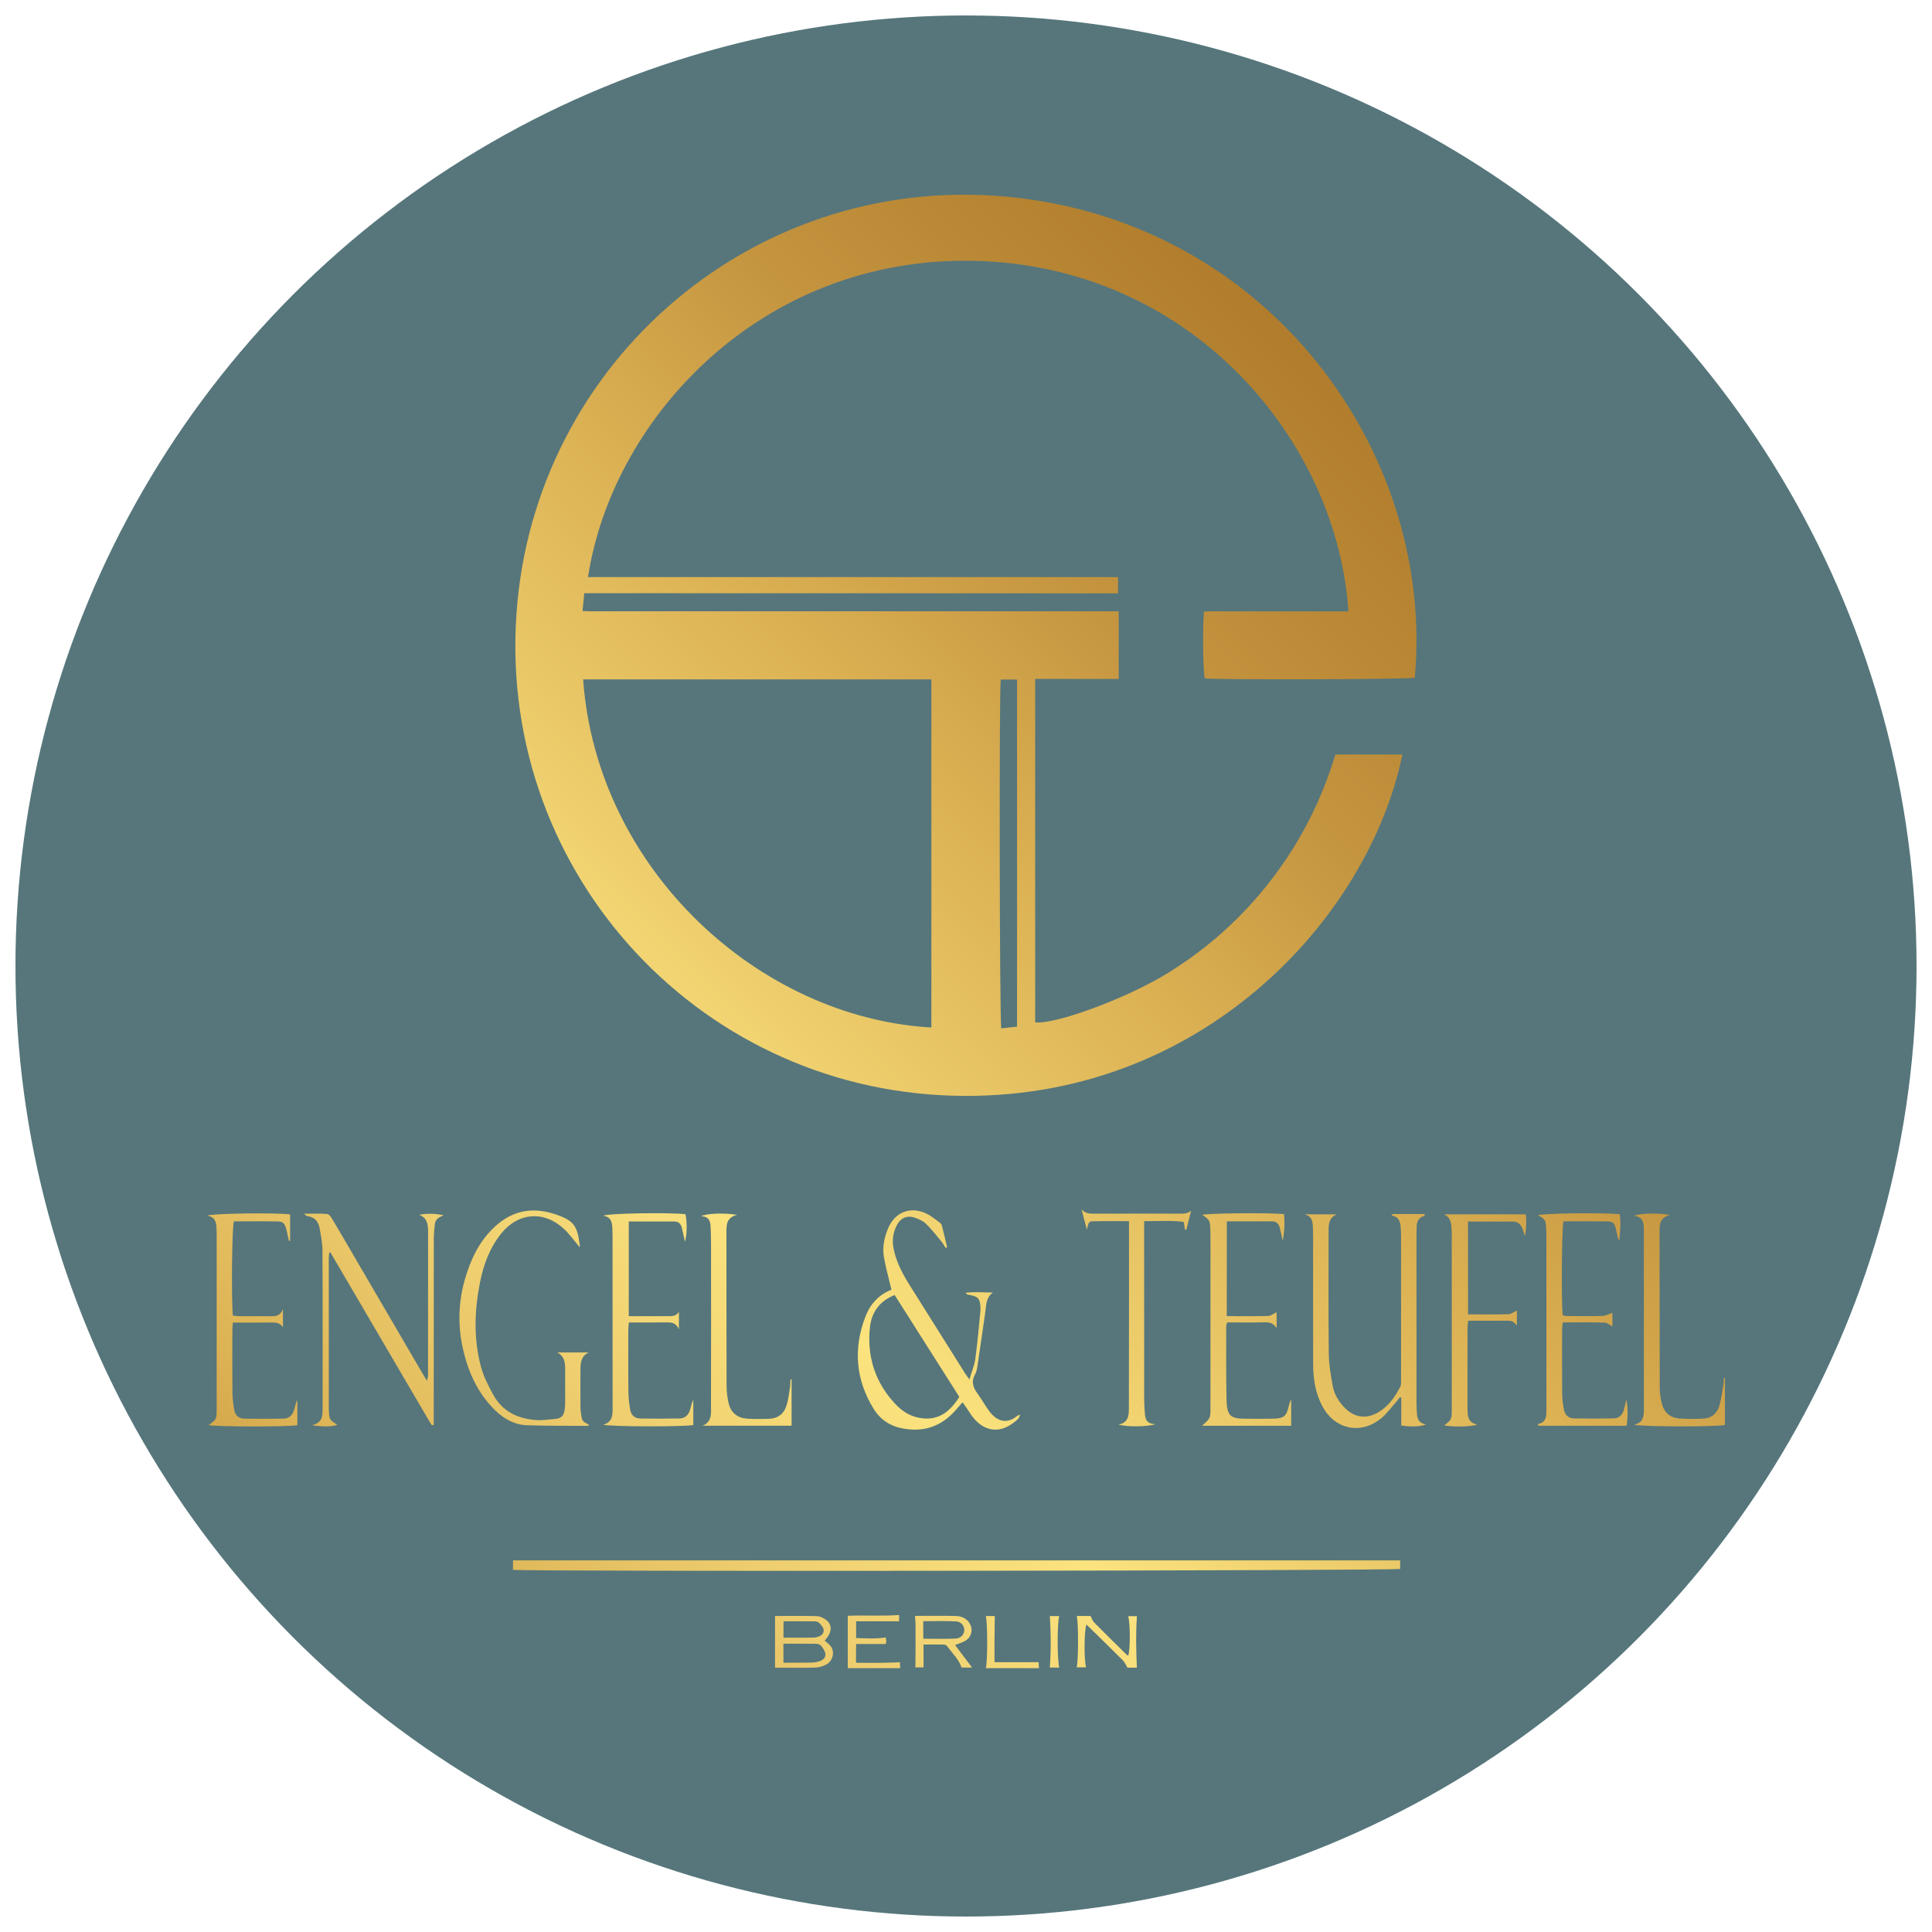 <?xml version="1.0" encoding="UTF-8"?> <svg xmlns="http://www.w3.org/2000/svg" xmlns:xlink="http://www.w3.org/1999/xlink" version="1.1" id="Ebene_1" x="0px" y="0px" width="400px" height="400px" viewBox="0 0 400 400" style="enable-background:new 0 0 400 400;" xml:space="preserve"> <style type="text/css"> .st0{opacity:0.9;fill:#44676D;} .st1{fill:url(#SVGID_1_);} .st2{fill:url(#SVGID_2_);} .st3{fill:url(#SVGID_3_);} .st4{fill:url(#SVGID_4_);} .st5{fill:url(#SVGID_5_);} .st6{fill:url(#SVGID_6_);} .st7{fill:url(#SVGID_7_);} .st8{fill:url(#SVGID_8_);} .st9{fill:url(#SVGID_9_);} .st10{fill:url(#SVGID_10_);} .st11{fill:url(#SVGID_11_);} .st12{fill:url(#SVGID_12_);} .st13{fill:url(#SVGID_13_);} .st14{fill:url(#SVGID_14_);} .st15{fill:url(#SVGID_15_);} .st16{fill:url(#SVGID_16_);} .st17{fill:url(#SVGID_17_);} .st18{fill:url(#SVGID_18_);} .st19{fill:url(#SVGID_19_);} .st20{fill:url(#SVGID_20_);} </style> <circle class="st0" cx="200" cy="200" r="196.8"></circle> <g> <g> <g> <linearGradient id="SVGID_1_" gradientUnits="userSpaceOnUse" x1="110.023" y1="411.971" x2="380.558" y2="141.436"> <stop offset="0" style="stop-color:#BD8C37"></stop> <stop offset="0.125" style="stop-color:#DCB254"></stop> <stop offset="0.25" style="stop-color:#EECE6F"></stop> <stop offset="0.375" style="stop-color:#FBE37E"></stop> <stop offset="0.5" style="stop-color:#EAC867"></stop> <stop offset="0.625" style="stop-color:#DAAF52"></stop> <stop offset="0.75" style="stop-color:#C4943F"></stop> <stop offset="0.875" style="stop-color:#B68331"></stop> <stop offset="1" style="stop-color:#A97425"></stop> </linearGradient> <path class="st1" d="M289.88,323.06c0,0.69,0,1.23,0,1.77c-1.24,0.38-179.25,0.58-183.67,0.19c0-0.62,0-1.25,0-1.96 C167.4,323.06,228.54,323.06,289.88,323.06z"></path> <linearGradient id="SVGID_2_" gradientUnits="userSpaceOnUse" x1="126.931" y1="428.878" x2="397.465" y2="158.343"> <stop offset="0" style="stop-color:#BD8C37"></stop> <stop offset="0.125" style="stop-color:#DCB254"></stop> <stop offset="0.25" style="stop-color:#EECE6F"></stop> <stop offset="0.375" style="stop-color:#FBE37E"></stop> <stop offset="0.5" style="stop-color:#EAC867"></stop> <stop offset="0.625" style="stop-color:#DAAF52"></stop> <stop offset="0.75" style="stop-color:#C4943F"></stop> <stop offset="0.875" style="stop-color:#B68331"></stop> <stop offset="1" style="stop-color:#A97425"></stop> </linearGradient> <path class="st2" d="M288.32,251.35c2.22,0,4.42,0,6.65,0c-0.01,0.18,0,0.35-0.03,0.36c-1.23,0.34-1.64,1.22-1.64,2.4 c0,0.56-0.03,1.13-0.03,1.69c0,11.47,0,22.93,0,34.4c0,0.73,0.04,1.46,0.07,2.19c0.04,1.2,0.29,2.26,1.93,2.51 c-1.33,0.5-2.98,0.55-5.15,0.23c0-1.89,0-3.81,0-5.74c-0.1-0.03-0.21-0.07-0.31-0.09c-0.25,0.33-0.5,0.67-0.77,0.98 c-1.04,1.16-1.97,2.49-3.18,3.45c-4.17,3.33-9.44,2.22-12.01-2.46c-1.53-2.79-1.97-5.83-1.98-8.95c-0.02-8.6-0.01-17.2-0.01-25.8 c0-0.62,0-1.24-0.02-1.86c-0.05-1.34,0.06-2.78-1.76-3.25c2.23,0,4.47,0,6.7,0c-1.72,0.7-1.71,2.17-1.71,3.61 c0,8.43-0.06,16.87,0.04,25.3c0.03,2.22,0.42,4.47,0.83,6.66c0.33,1.8,1.3,3.34,2.61,4.63c1.88,1.83,4.18,2.2,6.5,0.96 c2.28-1.21,3.7-3.24,4.86-5.45c0.2-0.37,0.16-0.87,0.16-1.31c0.01-10.01,0.01-20.01,0-30.02c0-0.51-0.02-1.01-0.06-1.52 c-0.09-1.21-0.29-2.37-1.91-2.6C288.17,251.56,288.24,251.45,288.32,251.35z"></path> <linearGradient id="SVGID_3_" gradientUnits="userSpaceOnUse" x1="84.518" y1="386.465" x2="355.052" y2="115.93"> <stop offset="0" style="stop-color:#BD8C37"></stop> <stop offset="0.125" style="stop-color:#DCB254"></stop> <stop offset="0.25" style="stop-color:#EECE6F"></stop> <stop offset="0.375" style="stop-color:#FBE37E"></stop> <stop offset="0.5" style="stop-color:#EAC867"></stop> <stop offset="0.625" style="stop-color:#DAAF52"></stop> <stop offset="0.75" style="stop-color:#C4943F"></stop> <stop offset="0.875" style="stop-color:#B68331"></stop> <stop offset="1" style="stop-color:#A97425"></stop> </linearGradient> <path class="st3" d="M184.57,267.03c-0.56-2.38-1.18-4.54-1.56-6.74c-0.35-2.03,0.05-4.04,0.84-5.93 c1.43-3.44,4.67-4.7,8.01-3.07c0.95,0.46,1.77,1.17,2.64,1.79c0.22,0.16,0.44,0.4,0.51,0.65c0.38,1.49,0.72,2.99,1.08,4.5 c-0.1,0.04-0.22,0.08-0.32,0.12c-0.29-0.45-0.55-0.94-0.89-1.35c-1.04-1.25-2.03-2.55-3.2-3.66c-0.67-0.63-1.61-1.03-2.51-1.3 c-1.44-0.43-2.68,0.16-3.41,1.48c-0.84,1.53-1.1,3.16-0.77,4.89c0.54,2.87,1.91,5.39,3.44,7.82c3.73,5.95,7.47,11.9,11.21,17.84 c0.26,0.41,0.56,0.82,1.06,1.54c0.48-1.63,1.05-2.93,1.23-4.28c0.45-3.33,0.73-6.69,1.07-10.04c0.03-0.28,0.01-0.56-0.02-0.84 c-0.14-1.62-0.47-1.99-2.12-2.32c-0.22-0.05-0.43-0.09-0.65-0.15c-0.04-0.01-0.07-0.07-0.31-0.32c1.97-0.25,3.77-0.05,5.67-0.06 c-1.45,1.05-1.37,2.58-1.57,4.03c-0.53,3.73-1.07,7.44-1.63,11.16c-0.09,0.61-0.2,1.26-0.5,1.77c-0.84,1.5-0.4,2.74,0.54,4 c0.86,1.17,1.56,2.48,2.43,3.64c1.68,2.24,3.76,2.63,5.79,0.92c0.1-0.08,0.27-0.1,0.54-0.22c-0.14,0.87-0.76,1.2-1.24,1.59 c-2.83,2.23-5.85,1.97-8.21-0.72c-0.55-0.63-0.99-1.36-1.46-2.06c-0.31-0.44-0.62-0.89-0.97-1.39c-0.81,0.9-1.47,1.74-2.23,2.48 c-3.04,2.96-6.68,3.76-10.74,2.82c-2.35-0.54-4.21-1.91-5.46-3.96c-3.69-6.01-4.21-12.34-1.75-18.9 C180.11,270.07,181.91,268.03,184.57,267.03z M185.23,268.12c-2.91,1.15-4.65,3.3-5.08,6.37c-0.23,1.7-0.23,3.48-0.03,5.19 c0.53,4.37,2.45,8.14,5.53,11.29c1.49,1.53,3.32,2.49,5.48,2.69c3.58,0.34,5.73-1.71,7.49-4.44 C194.17,282.2,189.75,275.24,185.23,268.12z"></path> <linearGradient id="SVGID_4_" gradientUnits="userSpaceOnUse" x1="23.78" y1="325.727" x2="294.315" y2="55.193"> <stop offset="0" style="stop-color:#BD8C37"></stop> <stop offset="0.125" style="stop-color:#DCB254"></stop> <stop offset="0.25" style="stop-color:#EECE6F"></stop> <stop offset="0.375" style="stop-color:#FBE37E"></stop> <stop offset="0.5" style="stop-color:#EAC867"></stop> <stop offset="0.625" style="stop-color:#DAAF52"></stop> <stop offset="0.75" style="stop-color:#C4943F"></stop> <stop offset="0.875" style="stop-color:#B68331"></stop> <stop offset="1" style="stop-color:#A97425"></stop> </linearGradient> <path class="st4" d="M62.91,251.29c1.87,0,3.35-0.07,4.82,0.05c0.37,0.03,0.78,0.57,1.01,0.98c1.56,2.6,3.08,5.23,4.61,7.85 c4.7,8.05,9.41,16.11,14.11,24.16c0.25,0.43,0.52,0.85,0.93,1.55c0.12-0.55,0.23-0.83,0.23-1.1c0.01-9.89,0.01-19.79,0.01-29.68 c0-0.06,0-0.11,0-0.17c-0.03-1.44-0.16-2.81-1.87-3.42c1.7-0.33,3.33-0.25,5.05,0.07c-0.2,0.11-0.38,0.26-0.58,0.34 c-0.78,0.29-1.15,0.88-1.22,1.66c-0.08,0.95-0.2,1.91-0.2,2.85c-0.01,12.26-0.01,24.51-0.01,36.77c0,0.61,0,1.23,0,1.81 c-0.17,0.04-0.23,0.07-0.28,0.06c-0.05,0-0.09-0.03-0.13-0.06c-0.05-0.03-0.08-0.08-0.11-0.12c-0.09-0.14-0.19-0.28-0.27-0.42 c-6.84-11.69-13.69-23.37-20.53-35.05c-0.03-0.04-0.08-0.06-0.27-0.2c-0.06,0.42-0.14,0.77-0.14,1.12 c-0.01,10.34-0.01,20.69,0,31.03c0,0.17,0,0.34,0.01,0.51c0.07,1.97,0.15,2.11,1.74,3.08c-0.99,0.43-2.88,0.5-5.21,0.1 c2.26-0.51,2.18-2.06,2.18-3.53c0.01-10.91,0.03-21.81-0.03-32.72c-0.01-1.5-0.32-3.01-0.59-4.5c-0.25-1.39-1.01-2.36-2.54-2.52 C63.49,251.78,63.38,251.63,62.91,251.29z"></path> <linearGradient id="SVGID_5_" gradientUnits="userSpaceOnUse" x1="11.819" y1="313.766" x2="282.354" y2="43.232"> <stop offset="0" style="stop-color:#BD8C37"></stop> <stop offset="0.125" style="stop-color:#DCB254"></stop> <stop offset="0.25" style="stop-color:#EECE6F"></stop> <stop offset="0.375" style="stop-color:#FBE37E"></stop> <stop offset="0.5" style="stop-color:#EAC867"></stop> <stop offset="0.625" style="stop-color:#DAAF52"></stop> <stop offset="0.75" style="stop-color:#C4943F"></stop> <stop offset="0.875" style="stop-color:#B68331"></stop> <stop offset="1" style="stop-color:#A97425"></stop> </linearGradient> <path class="st5" d="M43.17,295.04c1.6-1.08,1.69-1.2,1.69-3.27c0.01-12.09,0-24.18,0-36.27c0-0.34-0.02-0.68-0.03-1.01 c-0.04-1.28-0.15-2.52-1.96-2.81c1.3-0.49,14.68-0.62,17.2-0.24c0,1.8,0,3.62,0,5.45c-0.08,0.01-0.15,0.03-0.23,0.04 c-0.08-0.37-0.18-0.72-0.26-1.09c-0.1-0.44-0.18-0.88-0.3-1.31c-0.36-1.31-0.66-1.63-1.96-1.65c-2.98-0.05-5.95-0.01-8.9-0.01 c-0.39,1.25-0.55,15.81-0.21,19.5c0.39,0.05,0.83,0.12,1.25,0.13c2.2,0.01,4.38-0.01,6.58,0.01c0.97,0.01,1.92,0.02,2.54-1.45 c0,1.57,0,2.65,0,3.74c-0.59-0.93-1.44-1.01-2.37-0.99c-2.63,0.03-5.26,0.01-7.99,0.01c-0.05,0.59-0.11,1.02-0.11,1.45 c-0.01,4.33-0.03,8.66,0.01,12.99c0.01,1.23,0.18,2.46,0.38,3.67c0.19,1.15,0.99,1.77,2.13,1.79c2.69,0.04,5.4,0.04,8.09-0.01 c1.25-0.02,1.91-0.84,2.22-1.96c0.18-0.63,0.28-1.28,0.63-1.9c0,1.75,0,3.48,0,5.21C60.08,295.44,44.44,295.41,43.17,295.04z"></path> <linearGradient id="SVGID_6_" gradientUnits="userSpaceOnUse" x1="52.815" y1="354.762" x2="323.349" y2="84.227"> <stop offset="0" style="stop-color:#BD8C37"></stop> <stop offset="0.125" style="stop-color:#DCB254"></stop> <stop offset="0.25" style="stop-color:#EECE6F"></stop> <stop offset="0.375" style="stop-color:#FBE37E"></stop> <stop offset="0.5" style="stop-color:#EAC867"></stop> <stop offset="0.625" style="stop-color:#DAAF52"></stop> <stop offset="0.75" style="stop-color:#C4943F"></stop> <stop offset="0.875" style="stop-color:#B68331"></stop> <stop offset="1" style="stop-color:#A97425"></stop> </linearGradient> <path class="st6" d="M140.56,271.6c0,1.04,0,2.09,0,3.6c-0.65-1.4-1.58-1.42-2.55-1.41c-2.57,0.03-5.14,0.01-7.81,0.01 c-0.05,0.59-0.11,1.02-0.11,1.45c-0.01,4.33-0.03,8.65,0.01,12.98c0.01,1.23,0.18,2.46,0.38,3.67c0.2,1.15,0.99,1.77,2.13,1.79 c2.69,0.04,5.4,0.04,8.09-0.01c1.24-0.02,1.91-0.84,2.22-1.96c0.18-0.63,0.28-1.29,0.62-1.9c0,1.74,0,3.48,0,5.21 c-1.4,0.38-17.03,0.38-18.65-0.06c1.91-0.54,1.94-1.91,1.94-3.36c-0.01-11.92-0.01-23.83-0.01-35.75c0-0.51-0.02-1.01-0.04-1.52 c-0.05-1.23-0.22-2.39-1.91-2.64c1.21-0.53,14.02-0.69,17.04-0.31c0.36,1.51,0.34,4.32-0.09,5.7c-0.23-1.03-0.42-1.94-0.64-2.85 c-0.19-0.78-0.64-1.34-1.5-1.34c-3.14-0.01-6.26-0.01-9.5-0.01c0,6.55,0,12.98,0,19.61c1.01,0,1.95,0,2.9,0 c1.63,0,3.26,0.01,4.89,0C138.91,272.49,139.93,272.64,140.56,271.6z"></path> <linearGradient id="SVGID_7_" gradientUnits="userSpaceOnUse" x1="114.768" y1="416.715" x2="385.303" y2="146.181"> <stop offset="0" style="stop-color:#BD8C37"></stop> <stop offset="0.125" style="stop-color:#DCB254"></stop> <stop offset="0.25" style="stop-color:#EECE6F"></stop> <stop offset="0.375" style="stop-color:#FBE37E"></stop> <stop offset="0.5" style="stop-color:#EAC867"></stop> <stop offset="0.625" style="stop-color:#DAAF52"></stop> <stop offset="0.75" style="stop-color:#C4943F"></stop> <stop offset="0.875" style="stop-color:#B68331"></stop> <stop offset="1" style="stop-color:#A97425"></stop> </linearGradient> <path class="st7" d="M253.99,272.49c2.96,0,5.76,0.05,8.56-0.04c0.58-0.02,1.15-0.49,1.76-0.77c0,0.93,0,2,0,3.33 c-0.6-1.05-1.43-1.27-2.43-1.24c-2.58,0.06-5.15,0.02-7.81,0.02c-0.08,0.34-0.2,0.6-0.2,0.85c0.01,5-0.04,10.01,0.07,15.01 c0.08,3.55,0.73,4.09,4.21,4.09c1.86,0,3.71,0.03,5.57-0.02c2.07-0.05,2.66-0.56,3.1-2.58c0.1-0.47,0.23-0.94,0.51-1.35 c0,1.76,0,3.53,0,5.4c-6.19,0-12.27,0-18.44,0c0.57-0.6,1.27-1.05,1.52-1.67c0.28-0.69,0.2-1.55,0.2-2.33 c0.01-11.7,0.01-23.39,0.01-35.09c0-0.45-0.01-0.9-0.02-1.35c-0.08-2.08-0.13-2.19-1.69-3.23c1.22-0.34,13.31-0.46,16.93-0.16 c0.18,1.83,0.08,3.68-0.25,5.57c-0.2-0.88-0.38-1.77-0.6-2.66c-0.21-0.84-0.69-1.41-1.63-1.41c-3.08,0-6.16,0-9.36,0 C253.99,259.41,253.99,265.84,253.99,272.49z"></path> <linearGradient id="SVGID_8_" gradientUnits="userSpaceOnUse" x1="149.533" y1="451.481" x2="420.068" y2="180.946"> <stop offset="0" style="stop-color:#BD8C37"></stop> <stop offset="0.125" style="stop-color:#DCB254"></stop> <stop offset="0.25" style="stop-color:#EECE6F"></stop> <stop offset="0.375" style="stop-color:#FBE37E"></stop> <stop offset="0.5" style="stop-color:#EAC867"></stop> <stop offset="0.625" style="stop-color:#DAAF52"></stop> <stop offset="0.75" style="stop-color:#C4943F"></stop> <stop offset="0.875" style="stop-color:#B68331"></stop> <stop offset="1" style="stop-color:#A97425"></stop> </linearGradient> <path class="st8" d="M318.37,294.84c1.52-0.27,1.81-1.3,1.78-2.52c0-0.17,0.02-0.34,0.02-0.51c0-12.09,0-24.17-0.01-36.26 c0-0.39-0.03-0.79-0.05-1.18c-0.09-1.78-0.14-1.86-1.64-2.77c1.07-0.4,12.67-0.56,16.88-0.22c0.28,1.78,0.06,3.61-0.08,5.5 c-0.11-0.25-0.27-0.49-0.34-0.75c-0.15-0.6-0.23-1.21-0.4-1.81c-0.32-1.13-0.59-1.42-1.76-1.44c-3.03-0.05-6.06-0.02-9.07-0.02 c-0.35,1.26-0.47,16.51-0.16,19.46c0.23,0.05,0.49,0.15,0.75,0.15c2.47,0.01,4.95,0.06,7.42-0.02c0.69-0.02,1.39-0.4,2.12-0.64 c0,0.79,0,1.81,0,2.79c-0.51-0.25-1.04-0.75-1.59-0.77c-2.85-0.08-5.72-0.04-8.68-0.04c-0.06,0.53-0.14,0.95-0.14,1.38 c-0.01,4.5-0.03,8.99,0.01,13.49c0.01,1.06,0.17,2.12,0.36,3.17c0.21,1.13,0.95,1.82,2.09,1.84c2.75,0.05,5.51,0.04,8.26-0.01 c1.08-0.02,1.74-0.73,2.05-1.73c0.22-0.69,0.33-1.41,0.5-2.15c0.35,1.27,0.38,3.69,0.08,5.41c-6.06,0-12.15,0-18.22,0 C318.5,295.08,318.43,294.96,318.37,294.84z"></path> <linearGradient id="SVGID_9_" gradientUnits="userSpaceOnUse" x1="42.379" y1="344.326" x2="312.914" y2="73.791"> <stop offset="0" style="stop-color:#BD8C37"></stop> <stop offset="0.125" style="stop-color:#DCB254"></stop> <stop offset="0.25" style="stop-color:#EECE6F"></stop> <stop offset="0.375" style="stop-color:#FBE37E"></stop> <stop offset="0.5" style="stop-color:#EAC867"></stop> <stop offset="0.625" style="stop-color:#DAAF52"></stop> <stop offset="0.75" style="stop-color:#C4943F"></stop> <stop offset="0.875" style="stop-color:#B68331"></stop> <stop offset="1" style="stop-color:#A97425"></stop> </linearGradient> <path class="st9" d="M120,258.19c-1.14-1.32-2.1-2.72-3.33-3.84c-4.11-3.75-9.37-3.31-12.87,1c-2.39,2.95-3.67,6.42-4.41,10.1 c-1.16,5.8-1.36,11.63,0.15,17.38c0.54,2.08,1.56,4.09,2.61,5.99c1.91,3.44,5.11,4.95,8.92,5.19c1.33,0.08,2.68-0.14,4.03-0.25 c1.14-0.09,1.67-0.81,1.8-1.89c0.06-0.44,0.1-0.89,0.11-1.34c0.01-2.37,0.01-4.72,0-7.09c0-1.37-0.16-2.68-1.65-3.43 c2.18,0,4.36,0,6.54,0c-1.56,0.71-1.71,2.07-1.72,3.48c-0.02,2.65-0.01,5.28,0,7.93c0,0.39,0.06,0.79,0.1,1.17 c0.23,1.62,0.25,1.66,1.66,2.39c-0.07,0.08-0.14,0.23-0.21,0.23c-4.21-0.03-8.43,0.01-12.63-0.13c-2.57-0.08-4.72-1.3-6.57-3.08 c-3.64-3.54-5.61-7.96-6.7-12.81c-1.42-6.35-0.68-12.51,1.91-18.46c1.14-2.61,2.69-4.93,4.81-6.85c3.51-3.2,7.56-4.01,12.05-2.59 c4.14,1.31,4.95,2.33,5.46,6.72C120.06,258.09,120.02,258.15,120,258.19z"></path> <linearGradient id="SVGID_10_" gradientUnits="userSpaceOnUse" x1="136.81" y1="438.757" x2="407.345" y2="168.222"> <stop offset="0" style="stop-color:#BD8C37"></stop> <stop offset="0.125" style="stop-color:#DCB254"></stop> <stop offset="0.25" style="stop-color:#EECE6F"></stop> <stop offset="0.375" style="stop-color:#FBE37E"></stop> <stop offset="0.5" style="stop-color:#EAC867"></stop> <stop offset="0.625" style="stop-color:#DAAF52"></stop> <stop offset="0.75" style="stop-color:#C4943F"></stop> <stop offset="0.875" style="stop-color:#B68331"></stop> <stop offset="1" style="stop-color:#A97425"></stop> </linearGradient> <path class="st10" d="M303.95,272.13c2.91,0,5.66,0.05,8.4-0.04c0.56-0.02,1.11-0.49,1.71-0.78c0,0.91,0,1.94,0,3.09 c-0.37-0.32-0.66-0.72-1.04-0.85c-0.46-0.16-0.99-0.11-1.5-0.11c-2.47-0.01-4.94,0-7.54,0c-0.06,0.49-0.14,0.91-0.14,1.33 c-0.01,5.57-0.01,11.12-0.01,16.69c0,0.23,0.02,0.45,0.02,0.68c0,1.33,0.29,2.48,2.01,2.79c-1.3,0.5-5.19,0.54-6.87,0.17 c1.45-1.03,1.58-1.21,1.58-3.12c0.01-12.25,0.01-24.5,0-36.75c0-0.11-0.01-0.23-0.01-0.34c-0.06-1.35-0.03-2.73-1.6-3.48 c5.58,0,11.15,0,16.92,0c0.22,1.44,0.08,2.93-0.14,4.51c-0.15-0.42-0.31-0.84-0.43-1.27c-0.32-1.11-1.01-1.74-2.19-1.74 c-3.02-0.01-6.04,0-9.18,0C303.95,259.29,303.95,265.61,303.95,272.13z"></path> <linearGradient id="SVGID_11_" gradientUnits="userSpaceOnUse" x1="159.582" y1="461.529" x2="430.116" y2="190.994"> <stop offset="0" style="stop-color:#BD8C37"></stop> <stop offset="0.125" style="stop-color:#DCB254"></stop> <stop offset="0.25" style="stop-color:#EECE6F"></stop> <stop offset="0.375" style="stop-color:#FBE37E"></stop> <stop offset="0.5" style="stop-color:#EAC867"></stop> <stop offset="0.625" style="stop-color:#DAAF52"></stop> <stop offset="0.75" style="stop-color:#C4943F"></stop> <stop offset="0.875" style="stop-color:#B68331"></stop> <stop offset="1" style="stop-color:#A97425"></stop> </linearGradient> <path class="st11" d="M357.13,285.28c0,3.25,0,6.5,0,9.73c-1.39,0.41-17.22,0.42-18.78-0.05c1.98-0.44,1.99-1.87,2-3.29 c0-8.98,0-17.98,0-26.96c0-3.43,0-6.85-0.01-10.28c-0.01-1.3-0.2-2.52-2-2.7c1.11-0.55,5.21-0.64,7.42-0.17 c-1.98,0.45-2.16,1.75-2.16,3.21c0.02,10.84,0,21.68,0.03,32.52c0,1.11,0.16,2.24,0.44,3.32c0.49,1.91,1.76,2.96,3.74,3.08 c1.62,0.1,3.26,0.1,4.88,0.02c1.7-0.09,2.84-1.11,3.3-2.69c0.41-1.45,0.59-2.97,0.84-4.45c0.08-0.43,0.06-0.88,0.08-1.32 C356.99,285.25,357.06,285.27,357.13,285.28z"></path> <linearGradient id="SVGID_12_" gradientUnits="userSpaceOnUse" x1="63.032" y1="364.979" x2="333.567" y2="94.445"> <stop offset="0" style="stop-color:#BD8C37"></stop> <stop offset="0.125" style="stop-color:#DCB254"></stop> <stop offset="0.25" style="stop-color:#EECE6F"></stop> <stop offset="0.375" style="stop-color:#FBE37E"></stop> <stop offset="0.5" style="stop-color:#EAC867"></stop> <stop offset="0.625" style="stop-color:#DAAF52"></stop> <stop offset="0.75" style="stop-color:#C4943F"></stop> <stop offset="0.875" style="stop-color:#B68331"></stop> <stop offset="1" style="stop-color:#A97425"></stop> </linearGradient> <path class="st12" d="M163.89,285.58c0,3.15,0,6.32,0,9.6c-6.17,0-12.31,0-18.44,0c2.05-0.83,1.75-2.63,1.75-4.22 c0.03-11.13,0.02-22.26,0.01-33.39c0-1.13-0.03-2.24-0.08-3.37c-0.05-1.17-0.17-2.33-1.98-2.4c1.2-0.61,4.89-0.71,7.44-0.28 c-2.27,0.59-2.19,2.16-2.19,3.74c0.01,10.51-0.01,21.03,0.03,31.53c0,1.23,0.13,2.48,0.41,3.67c0.48,2.07,1.82,3.14,3.96,3.27 c1.4,0.08,2.81,0.06,4.21,0.03c1.94-0.04,3.22-0.89,3.81-2.72c0.38-1.16,0.53-2.4,0.72-3.62c0.1-0.6,0.08-1.21,0.12-1.82 C163.75,285.58,163.81,285.58,163.89,285.58z"></path> <linearGradient id="SVGID_13_" gradientUnits="userSpaceOnUse" x1="101.129" y1="403.077" x2="371.664" y2="132.542"> <stop offset="0" style="stop-color:#BD8C37"></stop> <stop offset="0.125" style="stop-color:#DCB254"></stop> <stop offset="0.25" style="stop-color:#EECE6F"></stop> <stop offset="0.375" style="stop-color:#FBE37E"></stop> <stop offset="0.5" style="stop-color:#EAC867"></stop> <stop offset="0.625" style="stop-color:#DAAF52"></stop> <stop offset="0.75" style="stop-color:#C4943F"></stop> <stop offset="0.875" style="stop-color:#B68331"></stop> <stop offset="1" style="stop-color:#A97425"></stop> </linearGradient> <path class="st13" d="M233.74,252.83c-2.6,0-5-0.04-7.4,0.02c-0.92,0.02-0.94,0.16-1.32,1.73c-0.37-1.4-0.73-2.8-1.1-4.2 c0.72,0.85,1.62,0.9,2.6,0.9c5.84-0.02,11.68-0.01,17.52-0.01c0.86,0,1.76,0.08,2.57-0.62c-0.33,1.32-0.66,2.65-0.99,3.97 c-0.09-0.01-0.18-0.01-0.27-0.02c-0.08-0.5-0.18-0.99-0.28-1.63c-2.68-0.32-5.34-0.13-8.19-0.14c0,0.73,0,1.29,0,1.83 c0,11.74,0,23.48,0.01,35.22c0,0.84,0.07,1.68,0.13,2.52c0.08,1.22,0.22,2.43,2.24,2.45c-1.64,0.58-6.1,0.6-7.65,0.09 c1.96-0.41,2.11-1.8,2.11-3.26c0.01-7.47,0.02-14.94,0.03-22.41c0-4.78,0-9.55,0-14.32 C233.74,254.35,233.74,253.74,233.74,252.83z"></path> <linearGradient id="SVGID_14_" gradientUnits="userSpaceOnUse" x1="101.747" y1="403.694" x2="372.281" y2="133.159"> <stop offset="0" style="stop-color:#BD8C37"></stop> <stop offset="0.125" style="stop-color:#DCB254"></stop> <stop offset="0.25" style="stop-color:#EECE6F"></stop> <stop offset="0.375" style="stop-color:#FBE37E"></stop> <stop offset="0.5" style="stop-color:#EAC867"></stop> <stop offset="0.625" style="stop-color:#DAAF52"></stop> <stop offset="0.75" style="stop-color:#C4943F"></stop> <stop offset="0.875" style="stop-color:#B68331"></stop> <stop offset="1" style="stop-color:#A97425"></stop> </linearGradient> <path class="st14" d="M170.74,339.66c0.48,0.44,0.96,0.77,1.28,1.21c0.86,1.18,0.41,3.04-0.96,3.76 c-0.68,0.35-1.48,0.6-2.23,0.62c-2.8,0.08-5.59,0.03-8.37,0.03c0-3.59,0-7.11,0-10.71c2.84,0,5.74-0.04,8.64,0.03 c0.57,0.01,1.21,0.29,1.71,0.62C172.4,336.27,172.38,337.88,170.74,339.66z M162.21,344.24c2.1,0,4,0.02,5.89-0.02 c0.55-0.01,1.12-0.14,1.64-0.31c0.69-0.23,1.24-0.78,1.15-1.48c-0.08-0.59-0.49-1.19-0.88-1.69c-0.21-0.26-0.7-0.41-1.07-0.41 c-2.22-0.04-4.44-0.02-6.75-0.02C162.21,341.64,162.21,342.84,162.21,344.24z M162.21,339.06c2.16,0,4.16,0.01,6.17-0.01 c0.33,0,0.68-0.07,0.99-0.17c0.69-0.23,1.27-0.73,1.16-1.45c-0.08-0.53-0.55-1.03-0.95-1.45c-0.2-0.22-0.62-0.3-0.94-0.3 c-2.11-0.03-4.22-0.01-6.42-0.01C162.21,336.81,162.21,337.85,162.21,339.06z"></path> <linearGradient id="SVGID_15_" gradientUnits="userSpaceOnUse" x1="116.65" y1="418.597" x2="387.185" y2="148.063"> <stop offset="0" style="stop-color:#BD8C37"></stop> <stop offset="0.125" style="stop-color:#DCB254"></stop> <stop offset="0.25" style="stop-color:#EECE6F"></stop> <stop offset="0.375" style="stop-color:#FBE37E"></stop> <stop offset="0.5" style="stop-color:#EAC867"></stop> <stop offset="0.625" style="stop-color:#DAAF52"></stop> <stop offset="0.75" style="stop-color:#C4943F"></stop> <stop offset="0.875" style="stop-color:#B68331"></stop> <stop offset="1" style="stop-color:#A97425"></stop> </linearGradient> <path class="st15" d="M189.44,334.55c2.77,0,5.58-0.04,8.38,0.02c1.22,0.02,2.33,0.47,2.98,1.61c0.71,1.24,0.32,2.78-0.93,3.52 c-0.6,0.36-1.3,0.55-2.13,0.89c1.18,1.57,2.32,3.07,3.52,4.66c-0.76,0-1.45,0-2.17,0c-0.6-1.75-1.97-3.01-3.04-4.48 c-0.13-0.19-0.5-0.28-0.75-0.28c-1.33-0.03-2.67-0.01-4.09-0.01c0,1.67,0,3.14,0,4.74c-0.51,0-1.15,0-1.69,0 c0.01-1.7,0.05-3.44,0.04-5.2C189.52,338.22,189.64,336.43,189.44,334.55z M191.16,339.28c2.3,0,4.47,0.07,6.64-0.03 c1.16-0.05,1.86-0.86,1.84-1.8c-0.01-0.87-0.64-1.7-1.72-1.76c-2.22-0.11-4.45-0.04-6.77-0.04 C191.16,336.87,191.16,337.97,191.16,339.28z"></path> <linearGradient id="SVGID_16_" gradientUnits="userSpaceOnUse" x1="133.558" y1="435.505" x2="404.092" y2="164.97"> <stop offset="0" style="stop-color:#BD8C37"></stop> <stop offset="0.125" style="stop-color:#DCB254"></stop> <stop offset="0.25" style="stop-color:#EECE6F"></stop> <stop offset="0.375" style="stop-color:#FBE37E"></stop> <stop offset="0.5" style="stop-color:#EAC867"></stop> <stop offset="0.625" style="stop-color:#DAAF52"></stop> <stop offset="0.75" style="stop-color:#C4943F"></stop> <stop offset="0.875" style="stop-color:#B68331"></stop> <stop offset="1" style="stop-color:#A97425"></stop> </linearGradient> <path class="st16" d="M235.38,345.27c-0.65,0-1.31,0-1.96,0c-0.3-0.51-0.52-1.09-0.91-1.48c-2.5-2.5-5.03-4.96-7.57-7.44 c-0.47,1.08-0.54,7.08-0.08,8.86c-0.67,0-1.3,0-1.95,0c0.37-1.31,0.39-9.13,0.02-10.64c0.96,0,1.91,0,2.86,0 c0.23,0.43,0.38,0.98,0.72,1.32c2.24,2.28,4.53,4.51,6.81,6.76c0.07,0.07,0.2,0.07,0.29,0.09c0.4-1.31,0.41-6.64-0.03-8.13 c0.66,0,1.3,0,1.81,0C235.14,338.17,235.21,341.65,235.38,345.27z"></path> <linearGradient id="SVGID_17_" gradientUnits="userSpaceOnUse" x1="109.458" y1="411.405" x2="379.993" y2="140.87"> <stop offset="0" style="stop-color:#BD8C37"></stop> <stop offset="0.125" style="stop-color:#DCB254"></stop> <stop offset="0.25" style="stop-color:#EECE6F"></stop> <stop offset="0.375" style="stop-color:#FBE37E"></stop> <stop offset="0.5" style="stop-color:#EAC867"></stop> <stop offset="0.625" style="stop-color:#DAAF52"></stop> <stop offset="0.75" style="stop-color:#C4943F"></stop> <stop offset="0.875" style="stop-color:#B68331"></stop> <stop offset="1" style="stop-color:#A97425"></stop> </linearGradient> <path class="st17" d="M175.52,345.38c0-3.75,0-7.26,0-10.85c3.43-0.15,7,0.11,10.63-0.16c0,0.32,0,0.81,0,1.3c0,0-5.85,0-6.38,0 c-0.84,0-1.68,0-2.52,0c0,1.14,0,2.22,0,3.47c2.03,0.07,4.12,0.19,6.13-0.12c0.01,0,0.1,0.54,0.1,0.58 c0.02,0.18,0.01,0.37-0.03,0.54c-0.04,0.2-0.1,0.23-0.3,0.23c-1.97,0-3.94,0-5.91,0c0.03,0,0,1.08,0,1.15 c-0.01,0.67-0.02,1.34-0.02,2.01c0,0.16,0,0.33,0.01,0.49c0,0.05-0.02,0.2,0.02,0.23c0.03,0.03,0.08,0.01,0.12,0.01 c0.06-0.01,0.11-0.01,0.18-0.01c0.13,0,0.27,0.01,0.4,0.01c0.27,0.01,0.54,0.01,0.81,0.01c0.54,0.01,1.08,0.01,1.62,0.01 c1.07,0,2.14-0.01,3.21-0.04c0.02,0,0.03,0,0.05,0c0.23-0.01,2.68-0.05,2.68-0.11c0,0.26,0.02,0.54,0.03,0.8 c0.01,0.09,0.06,0.3,0.02,0.38c-0.05,0.1-0.2,0.07-0.32,0.07c-0.54,0-1.07,0-1.61,0c-1.06,0-2.11,0-3.17,0 C180.79,345.38,175.52,345.38,175.52,345.38z"></path> <linearGradient id="SVGID_18_" gradientUnits="userSpaceOnUse" x1="123.814" y1="425.762" x2="394.349" y2="155.227"> <stop offset="0" style="stop-color:#BD8C37"></stop> <stop offset="0.125" style="stop-color:#DCB254"></stop> <stop offset="0.25" style="stop-color:#EECE6F"></stop> <stop offset="0.375" style="stop-color:#FBE37E"></stop> <stop offset="0.5" style="stop-color:#EAC867"></stop> <stop offset="0.625" style="stop-color:#DAAF52"></stop> <stop offset="0.75" style="stop-color:#C4943F"></stop> <stop offset="0.875" style="stop-color:#B68331"></stop> <stop offset="1" style="stop-color:#A97425"></stop> </linearGradient> <path class="st18" d="M205.9,344.14c3.14,0,6.08,0,9.14,0c0.02,0.33,0.04,0.81,0.06,1.24c-3.71,0-7.33,0-10.99,0 c0.38-1.58,0.36-9.56-0.01-10.8c0.68,0,1.33,0,1.86,0c-0.02,1.63-0.05,3.23-0.06,4.82C205.89,340.95,205.9,342.51,205.9,344.14z"></path> <linearGradient id="SVGID_19_" gradientUnits="userSpaceOnUse" x1="128.153" y1="430.101" x2="398.688" y2="159.566"> <stop offset="0" style="stop-color:#BD8C37"></stop> <stop offset="0.125" style="stop-color:#DCB254"></stop> <stop offset="0.25" style="stop-color:#EECE6F"></stop> <stop offset="0.375" style="stop-color:#FBE37E"></stop> <stop offset="0.5" style="stop-color:#EAC867"></stop> <stop offset="0.625" style="stop-color:#DAAF52"></stop> <stop offset="0.75" style="stop-color:#C4943F"></stop> <stop offset="0.875" style="stop-color:#B68331"></stop> <stop offset="1" style="stop-color:#A97425"></stop> </linearGradient> <path class="st19" d="M219.31,345.25c-0.68,0-1.33,0-1.96,0c0.26-3.55,0.24-7.06,0.01-10.66c0.53,0,1.23,0,1.94,0 C218.87,335.97,218.87,343.77,219.31,345.25z"></path> </g> </g> <g> <linearGradient id="SVGID_20_" gradientUnits="userSpaceOnUse" x1="15.787" y1="317.734" x2="286.322" y2="47.199"> <stop offset="0" style="stop-color:#BD8C37"></stop> <stop offset="0.125" style="stop-color:#DCB254"></stop> <stop offset="0.25" style="stop-color:#EECE6F"></stop> <stop offset="0.375" style="stop-color:#FBE37E"></stop> <stop offset="0.5" style="stop-color:#EAC867"></stop> <stop offset="0.625" style="stop-color:#DAAF52"></stop> <stop offset="0.75" style="stop-color:#C4943F"></stop> <stop offset="0.875" style="stop-color:#B68331"></stop> <stop offset="1" style="stop-color:#A97425"></stop> </linearGradient> <path class="st20" d="M120.98,122.82c-0.14,1.34-0.25,2.4-0.38,3.68c2.11,0.11,4.11,0.04,6.1,0.06c2.09,0.01,4.17,0,6.26,0 c2.03,0,4.06,0,6.09,0c2.09,0,4.17,0,6.26,0c2.03,0,4.06,0,6.09,0c2.09,0,4.17,0,6.26,0c2.03,0,4.06,0,6.09,0 c2.09,0,4.17,0,6.26,0c2.03,0,4.06,0,6.09,0s4.06,0,6.09,0c2.09,0,4.17,0,6.26,0c2.03,0,4.06,0,6.09,0c2.09,0,4.17,0,6.26,0 c2.03,0,4.06,0,6.09,0c2.09,0,4.17,0,6.26,0c2.03,0,4.06,0,6.09,0c2.09,0,4.17,0,6.26,0c2.01,0,4.02,0,6.12,0 c0,4.73,0,9.26,0,14.01c-5.79,0-11.51,0-17.3,0c0,23.86,0,47.49,0,71.1c4.26,0.45,18.8-4.93,27.15-10.02 c8.45-5.16,15.71-11.67,21.76-19.53c6-7.79,10.38-16.44,13.25-25.91c4.66,0,9.26,0,13.87,0c-6.96,33.86-41.81,72.16-93.17,70.64 c-53.55-1.56-95.11-47.77-90.07-102.02c4.86-52.25,52.25-91.28,106.16-83.54c51.83,7.43,83.77,54.32,79.64,99.03 c-1.2,0.34-40.65,0.46-43.48,0.14c-0.34-1.23-0.47-10.06-0.17-13.84c1.62-0.11,3.3-0.03,4.95-0.04c1.63-0.01,3.27,0,4.9,0 c1.69,0,3.38,0,5.07,0c1.69,0,3.38,0,5.07,0c1.63,0,3.27,0,4.9,0c1.68,0,3.35,0,5.03,0c-2.32-34.87-31.55-70.4-75.3-72.5 c-45.13-2.16-76.99,31.82-82.14,65.4c18.32,0,36.61,0,54.88,0c18.25,0,36.48,0,54.86,0c0,1.13,0,2.16,0,3.37 C194.66,122.82,157.92,122.82,120.98,122.82z M120.73,140.66c2.82,39.29,36.35,70.05,72.1,72.07c0-24,0-47.99,0-72.07 C168.75,140.66,144.8,140.66,120.73,140.66z M210.57,212.55c0-24.05,0-47.94,0-71.86c-1.21,0-2.31,0-3.38,0 c-0.34,2.1-0.24,70.89,0.11,72.22C208.37,212.78,209.47,212.67,210.57,212.55z"></path> </g> </g> </svg> 